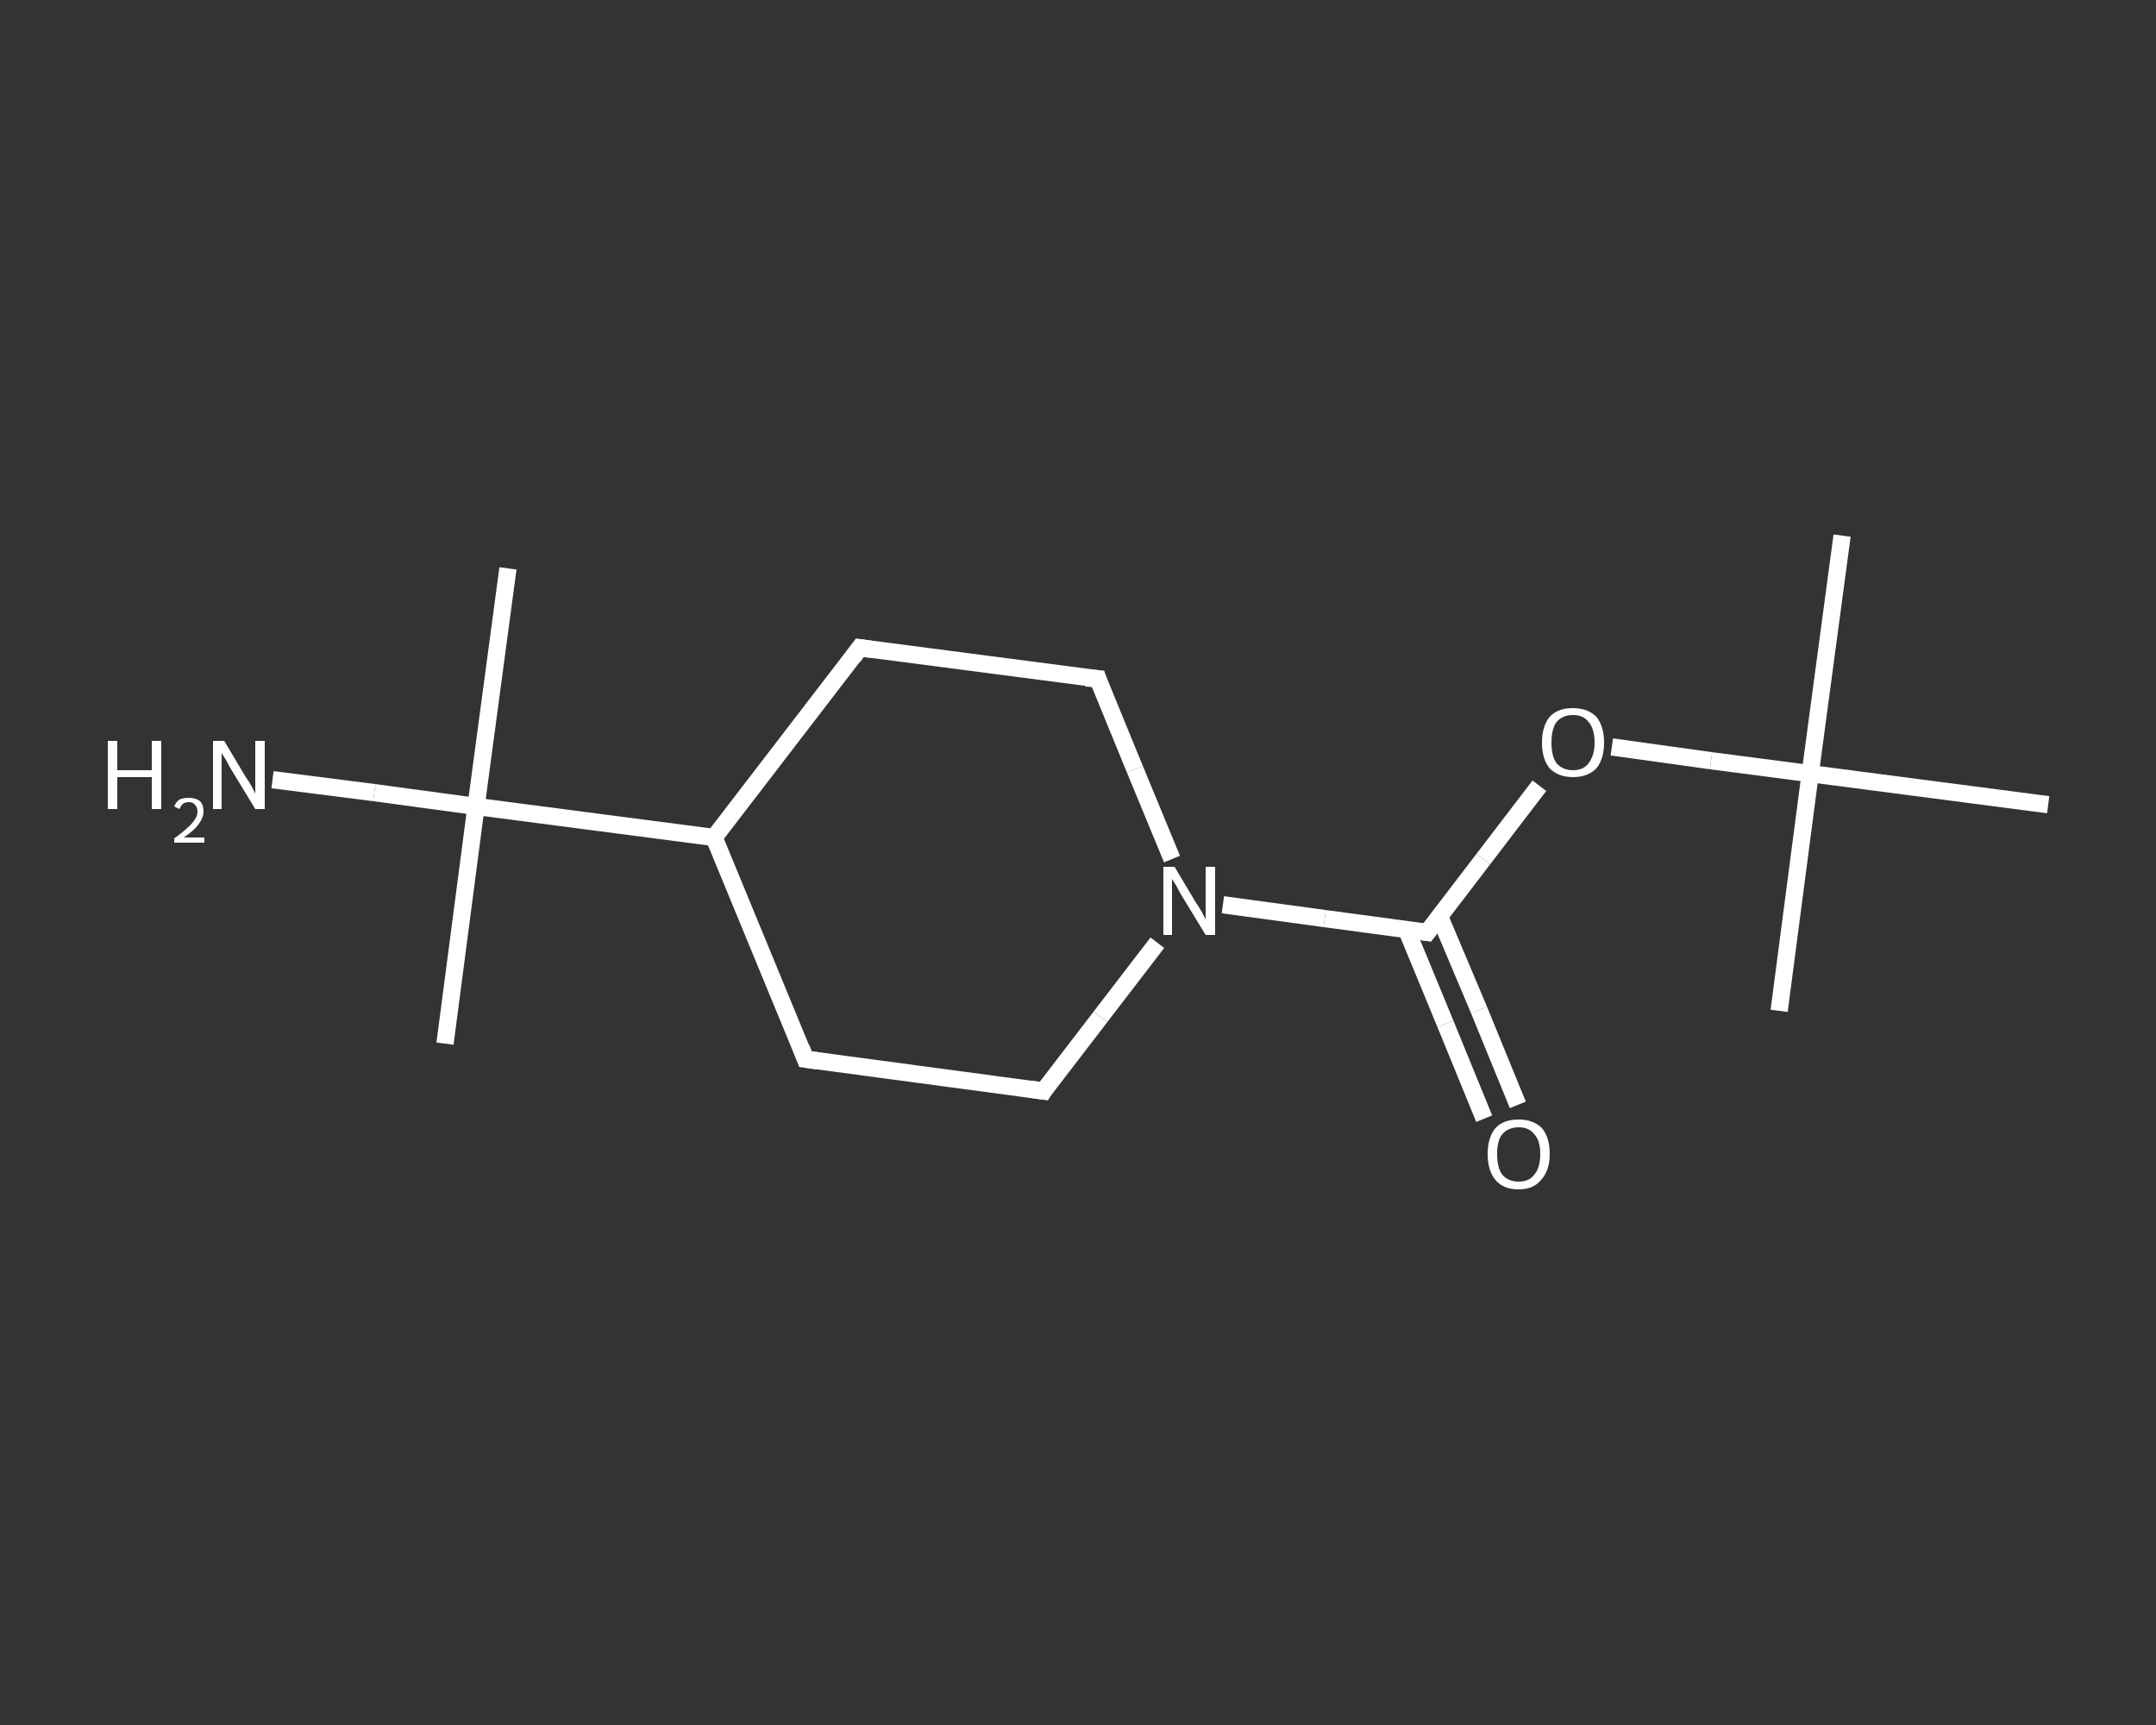 <?xml version='1.0' encoding='iso-8859-1'?>
<svg version='1.1' baseProfile='full'
              xmlns='http://www.w3.org/2000/svg'
                      xmlns:rdkit='http://www.rdkit.org/xml'
                      xmlns:xlink='http://www.w3.org/1999/xlink'
                  xml:space='preserve'
width='250px' height='200px' viewBox='0 0 250 200'>
<rect x="0" y="0" width="250" height="200" fill="#333333" stroke="none"/>
<!-- END OF HEADER -->
<rect style='opacity:1.0;fill:transparent;stroke:none' width='250.0' height='200.0' x='0.0' y='0.0'> </rect>
<path class='bond-0 atom-0 atom-1' d='M 213.6,62.1 L 209.9,89.7' style='fill:none;fill-rule:evenodd;stroke:#FFFFFF;stroke-width:2.0px;stroke-linecap:butt;stroke-linejoin:miter;stroke-opacity:1' />
<path class='bond-1 atom-1 atom-2' d='M 209.9,89.7 L 206.3,117.2' style='fill:none;fill-rule:evenodd;stroke:#FFFFFF;stroke-width:2.0px;stroke-linecap:butt;stroke-linejoin:miter;stroke-opacity:1' />
<path class='bond-2 atom-1 atom-3' d='M 209.9,89.7 L 237.5,93.3' style='fill:none;fill-rule:evenodd;stroke:#FFFFFF;stroke-width:2.0px;stroke-linecap:butt;stroke-linejoin:miter;stroke-opacity:1' />
<path class='bond-3 atom-1 atom-4' d='M 209.9,89.7 L 198.4,88.2' style='fill:none;fill-rule:evenodd;stroke:#FFFFFF;stroke-width:2.0px;stroke-linecap:butt;stroke-linejoin:miter;stroke-opacity:1' />
<path class='bond-3 atom-1 atom-4' d='M 198.4,88.2 L 186.9,86.6' style='fill:none;fill-rule:evenodd;stroke:#FFFFFF;stroke-width:2.0px;stroke-linecap:butt;stroke-linejoin:miter;stroke-opacity:1' />
<path class='bond-4 atom-4 atom-5' d='M 178.5,91.1 L 172.0,99.6' style='fill:none;fill-rule:evenodd;stroke:#FFFFFF;stroke-width:2.0px;stroke-linecap:butt;stroke-linejoin:miter;stroke-opacity:1' />
<path class='bond-4 atom-4 atom-5' d='M 172.0,99.6 L 165.5,108.1' style='fill:none;fill-rule:evenodd;stroke:#FFFFFF;stroke-width:2.0px;stroke-linecap:butt;stroke-linejoin:miter;stroke-opacity:1' />
<path class='bond-5 atom-5 atom-6' d='M 163.1,107.8 L 167.6,118.7' style='fill:none;fill-rule:evenodd;stroke:#FFFFFF;stroke-width:2.0px;stroke-linecap:butt;stroke-linejoin:miter;stroke-opacity:1' />
<path class='bond-5 atom-5 atom-6' d='M 167.6,118.7 L 172.1,129.7' style='fill:none;fill-rule:evenodd;stroke:#FFFFFF;stroke-width:2.0px;stroke-linecap:butt;stroke-linejoin:miter;stroke-opacity:1' />
<path class='bond-5 atom-5 atom-6' d='M 166.9,106.2 L 171.5,117.1' style='fill:none;fill-rule:evenodd;stroke:#FFFFFF;stroke-width:2.0px;stroke-linecap:butt;stroke-linejoin:miter;stroke-opacity:1' />
<path class='bond-5 atom-5 atom-6' d='M 171.5,117.1 L 176.0,128.1' style='fill:none;fill-rule:evenodd;stroke:#FFFFFF;stroke-width:2.0px;stroke-linecap:butt;stroke-linejoin:miter;stroke-opacity:1' />
<path class='bond-6 atom-5 atom-7' d='M 165.5,108.1 L 153.6,106.5' style='fill:none;fill-rule:evenodd;stroke:#FFFFFF;stroke-width:2.0px;stroke-linecap:butt;stroke-linejoin:miter;stroke-opacity:1' />
<path class='bond-6 atom-5 atom-7' d='M 153.6,106.5 L 141.8,104.9' style='fill:none;fill-rule:evenodd;stroke:#FFFFFF;stroke-width:2.0px;stroke-linecap:butt;stroke-linejoin:miter;stroke-opacity:1' />
<path class='bond-7 atom-7 atom-8' d='M 134.2,109.3 L 127.6,117.9' style='fill:none;fill-rule:evenodd;stroke:#FFFFFF;stroke-width:2.0px;stroke-linecap:butt;stroke-linejoin:miter;stroke-opacity:1' />
<path class='bond-7 atom-7 atom-8' d='M 127.6,117.9 L 121.0,126.5' style='fill:none;fill-rule:evenodd;stroke:#FFFFFF;stroke-width:2.0px;stroke-linecap:butt;stroke-linejoin:miter;stroke-opacity:1' />
<path class='bond-8 atom-8 atom-9' d='M 121.0,126.5 L 93.4,122.8' style='fill:none;fill-rule:evenodd;stroke:#FFFFFF;stroke-width:2.0px;stroke-linecap:butt;stroke-linejoin:miter;stroke-opacity:1' />
<path class='bond-9 atom-9 atom-10' d='M 93.4,122.8 L 82.8,97.1' style='fill:none;fill-rule:evenodd;stroke:#FFFFFF;stroke-width:2.0px;stroke-linecap:butt;stroke-linejoin:miter;stroke-opacity:1' />
<path class='bond-10 atom-10 atom-11' d='M 82.8,97.1 L 55.2,93.5' style='fill:none;fill-rule:evenodd;stroke:#FFFFFF;stroke-width:2.0px;stroke-linecap:butt;stroke-linejoin:miter;stroke-opacity:1' />
<path class='bond-11 atom-11 atom-12' d='M 55.2,93.5 L 51.6,121.0' style='fill:none;fill-rule:evenodd;stroke:#FFFFFF;stroke-width:2.0px;stroke-linecap:butt;stroke-linejoin:miter;stroke-opacity:1' />
<path class='bond-12 atom-11 atom-13' d='M 55.2,93.5 L 58.9,65.9' style='fill:none;fill-rule:evenodd;stroke:#FFFFFF;stroke-width:2.0px;stroke-linecap:butt;stroke-linejoin:miter;stroke-opacity:1' />
<path class='bond-13 atom-11 atom-14' d='M 55.2,93.5 L 43.4,91.9' style='fill:none;fill-rule:evenodd;stroke:#FFFFFF;stroke-width:2.0px;stroke-linecap:butt;stroke-linejoin:miter;stroke-opacity:1' />
<path class='bond-13 atom-11 atom-14' d='M 43.4,91.9 L 31.6,90.4' style='fill:none;fill-rule:evenodd;stroke:#FFFFFF;stroke-width:2.0px;stroke-linecap:butt;stroke-linejoin:miter;stroke-opacity:1' />
<path class='bond-14 atom-10 atom-15' d='M 82.8,97.1 L 99.7,75.1' style='fill:none;fill-rule:evenodd;stroke:#FFFFFF;stroke-width:2.0px;stroke-linecap:butt;stroke-linejoin:miter;stroke-opacity:1' />
<path class='bond-15 atom-15 atom-16' d='M 99.7,75.1 L 127.3,78.7' style='fill:none;fill-rule:evenodd;stroke:#FFFFFF;stroke-width:2.0px;stroke-linecap:butt;stroke-linejoin:miter;stroke-opacity:1' />
<path class='bond-16 atom-16 atom-7' d='M 127.3,78.7 L 131.6,89.2' style='fill:none;fill-rule:evenodd;stroke:#FFFFFF;stroke-width:2.0px;stroke-linecap:butt;stroke-linejoin:miter;stroke-opacity:1' />
<path class='bond-16 atom-16 atom-7' d='M 131.6,89.2 L 135.9,99.6' style='fill:none;fill-rule:evenodd;stroke:#FFFFFF;stroke-width:2.0px;stroke-linecap:butt;stroke-linejoin:miter;stroke-opacity:1' />
<path d='M 165.8,107.7 L 165.5,108.1 L 164.9,108.0' style='fill:none;stroke:#FFFFFF;stroke-width:2.0px;stroke-linecap:butt;stroke-linejoin:miter;stroke-opacity:1;' />
<path d='M 121.3,126.0 L 121.0,126.5 L 119.6,126.3' style='fill:none;stroke:#FFFFFF;stroke-width:2.0px;stroke-linecap:butt;stroke-linejoin:miter;stroke-opacity:1;' />
<path d='M 94.8,123.0 L 93.4,122.8 L 92.9,121.5' style='fill:none;stroke:#FFFFFF;stroke-width:2.0px;stroke-linecap:butt;stroke-linejoin:miter;stroke-opacity:1;' />
<path d='M 98.9,76.2 L 99.7,75.1 L 101.1,75.3' style='fill:none;stroke:#FFFFFF;stroke-width:2.0px;stroke-linecap:butt;stroke-linejoin:miter;stroke-opacity:1;' />
<path d='M 125.9,78.6 L 127.3,78.7 L 127.5,79.3' style='fill:none;stroke:#FFFFFF;stroke-width:2.0px;stroke-linecap:butt;stroke-linejoin:miter;stroke-opacity:1;' />
<path class='atom-4' d='M 178.8 86.1
Q 178.8 84.2, 179.7 83.1
Q 180.6 82.1, 182.4 82.1
Q 184.1 82.1, 185.1 83.1
Q 186.0 84.2, 186.0 86.1
Q 186.0 88.0, 185.1 89.1
Q 184.1 90.1, 182.4 90.1
Q 180.7 90.1, 179.7 89.1
Q 178.8 88.0, 178.8 86.1
M 182.4 89.3
Q 183.6 89.3, 184.2 88.5
Q 184.9 87.6, 184.9 86.1
Q 184.9 84.5, 184.2 83.7
Q 183.6 82.9, 182.4 82.9
Q 181.2 82.9, 180.5 83.7
Q 179.9 84.5, 179.9 86.1
Q 179.9 87.7, 180.5 88.5
Q 181.2 89.3, 182.4 89.3
' fill='#FFFFFF'/>
<path class='atom-6' d='M 172.5 133.8
Q 172.5 131.9, 173.4 130.8
Q 174.3 129.8, 176.1 129.8
Q 177.8 129.8, 178.8 130.8
Q 179.7 131.9, 179.7 133.8
Q 179.7 135.7, 178.7 136.8
Q 177.8 137.9, 176.1 137.9
Q 174.3 137.9, 173.4 136.8
Q 172.5 135.7, 172.5 133.8
M 176.1 137.0
Q 177.3 137.0, 177.9 136.2
Q 178.6 135.4, 178.6 133.8
Q 178.6 132.2, 177.9 131.5
Q 177.3 130.7, 176.1 130.7
Q 174.9 130.7, 174.2 131.5
Q 173.6 132.2, 173.6 133.8
Q 173.6 135.4, 174.2 136.2
Q 174.9 137.0, 176.1 137.0
' fill='#FFFFFF'/>
<path class='atom-7' d='M 136.2 100.5
L 138.7 104.7
Q 139.0 105.1, 139.4 105.8
Q 139.8 106.6, 139.8 106.6
L 139.8 100.5
L 140.9 100.5
L 140.9 108.4
L 139.8 108.4
L 137.0 103.8
Q 136.7 103.3, 136.4 102.7
Q 136.0 102.1, 135.9 101.9
L 135.9 108.4
L 134.9 108.4
L 134.9 100.5
L 136.2 100.5
' fill='#FFFFFF'/>
<path class='atom-14' d='M 12.5 85.9
L 13.6 85.9
L 13.6 89.3
L 17.6 89.3
L 17.6 85.9
L 18.7 85.9
L 18.7 93.8
L 17.6 93.8
L 17.6 90.1
L 13.6 90.1
L 13.6 93.8
L 12.5 93.8
L 12.5 85.9
' fill='#FFFFFF'/>
<path class='atom-14' d='M 20.2 93.5
Q 20.4 93.0, 20.8 92.7
Q 21.3 92.5, 21.9 92.5
Q 22.7 92.5, 23.2 92.9
Q 23.6 93.3, 23.6 94.1
Q 23.6 94.8, 23.0 95.6
Q 22.5 96.3, 21.3 97.1
L 23.7 97.1
L 23.7 97.7
L 20.2 97.7
L 20.2 97.2
Q 21.2 96.5, 21.7 96.0
Q 22.3 95.5, 22.6 95.0
Q 22.9 94.6, 22.9 94.1
Q 22.9 93.6, 22.6 93.3
Q 22.4 93.0, 21.9 93.0
Q 21.5 93.0, 21.2 93.2
Q 21.0 93.4, 20.8 93.8
L 20.2 93.5
' fill='#FFFFFF'/>
<path class='atom-14' d='M 26.0 85.9
L 28.5 90.1
Q 28.8 90.5, 29.2 91.2
Q 29.6 92.0, 29.6 92.0
L 29.6 85.9
L 30.7 85.9
L 30.7 93.8
L 29.6 93.8
L 26.8 89.2
Q 26.5 88.7, 26.2 88.1
Q 25.8 87.5, 25.7 87.3
L 25.7 93.8
L 24.7 93.8
L 24.7 85.9
L 26.0 85.9
' fill='#FFFFFF'/>
</svg>
